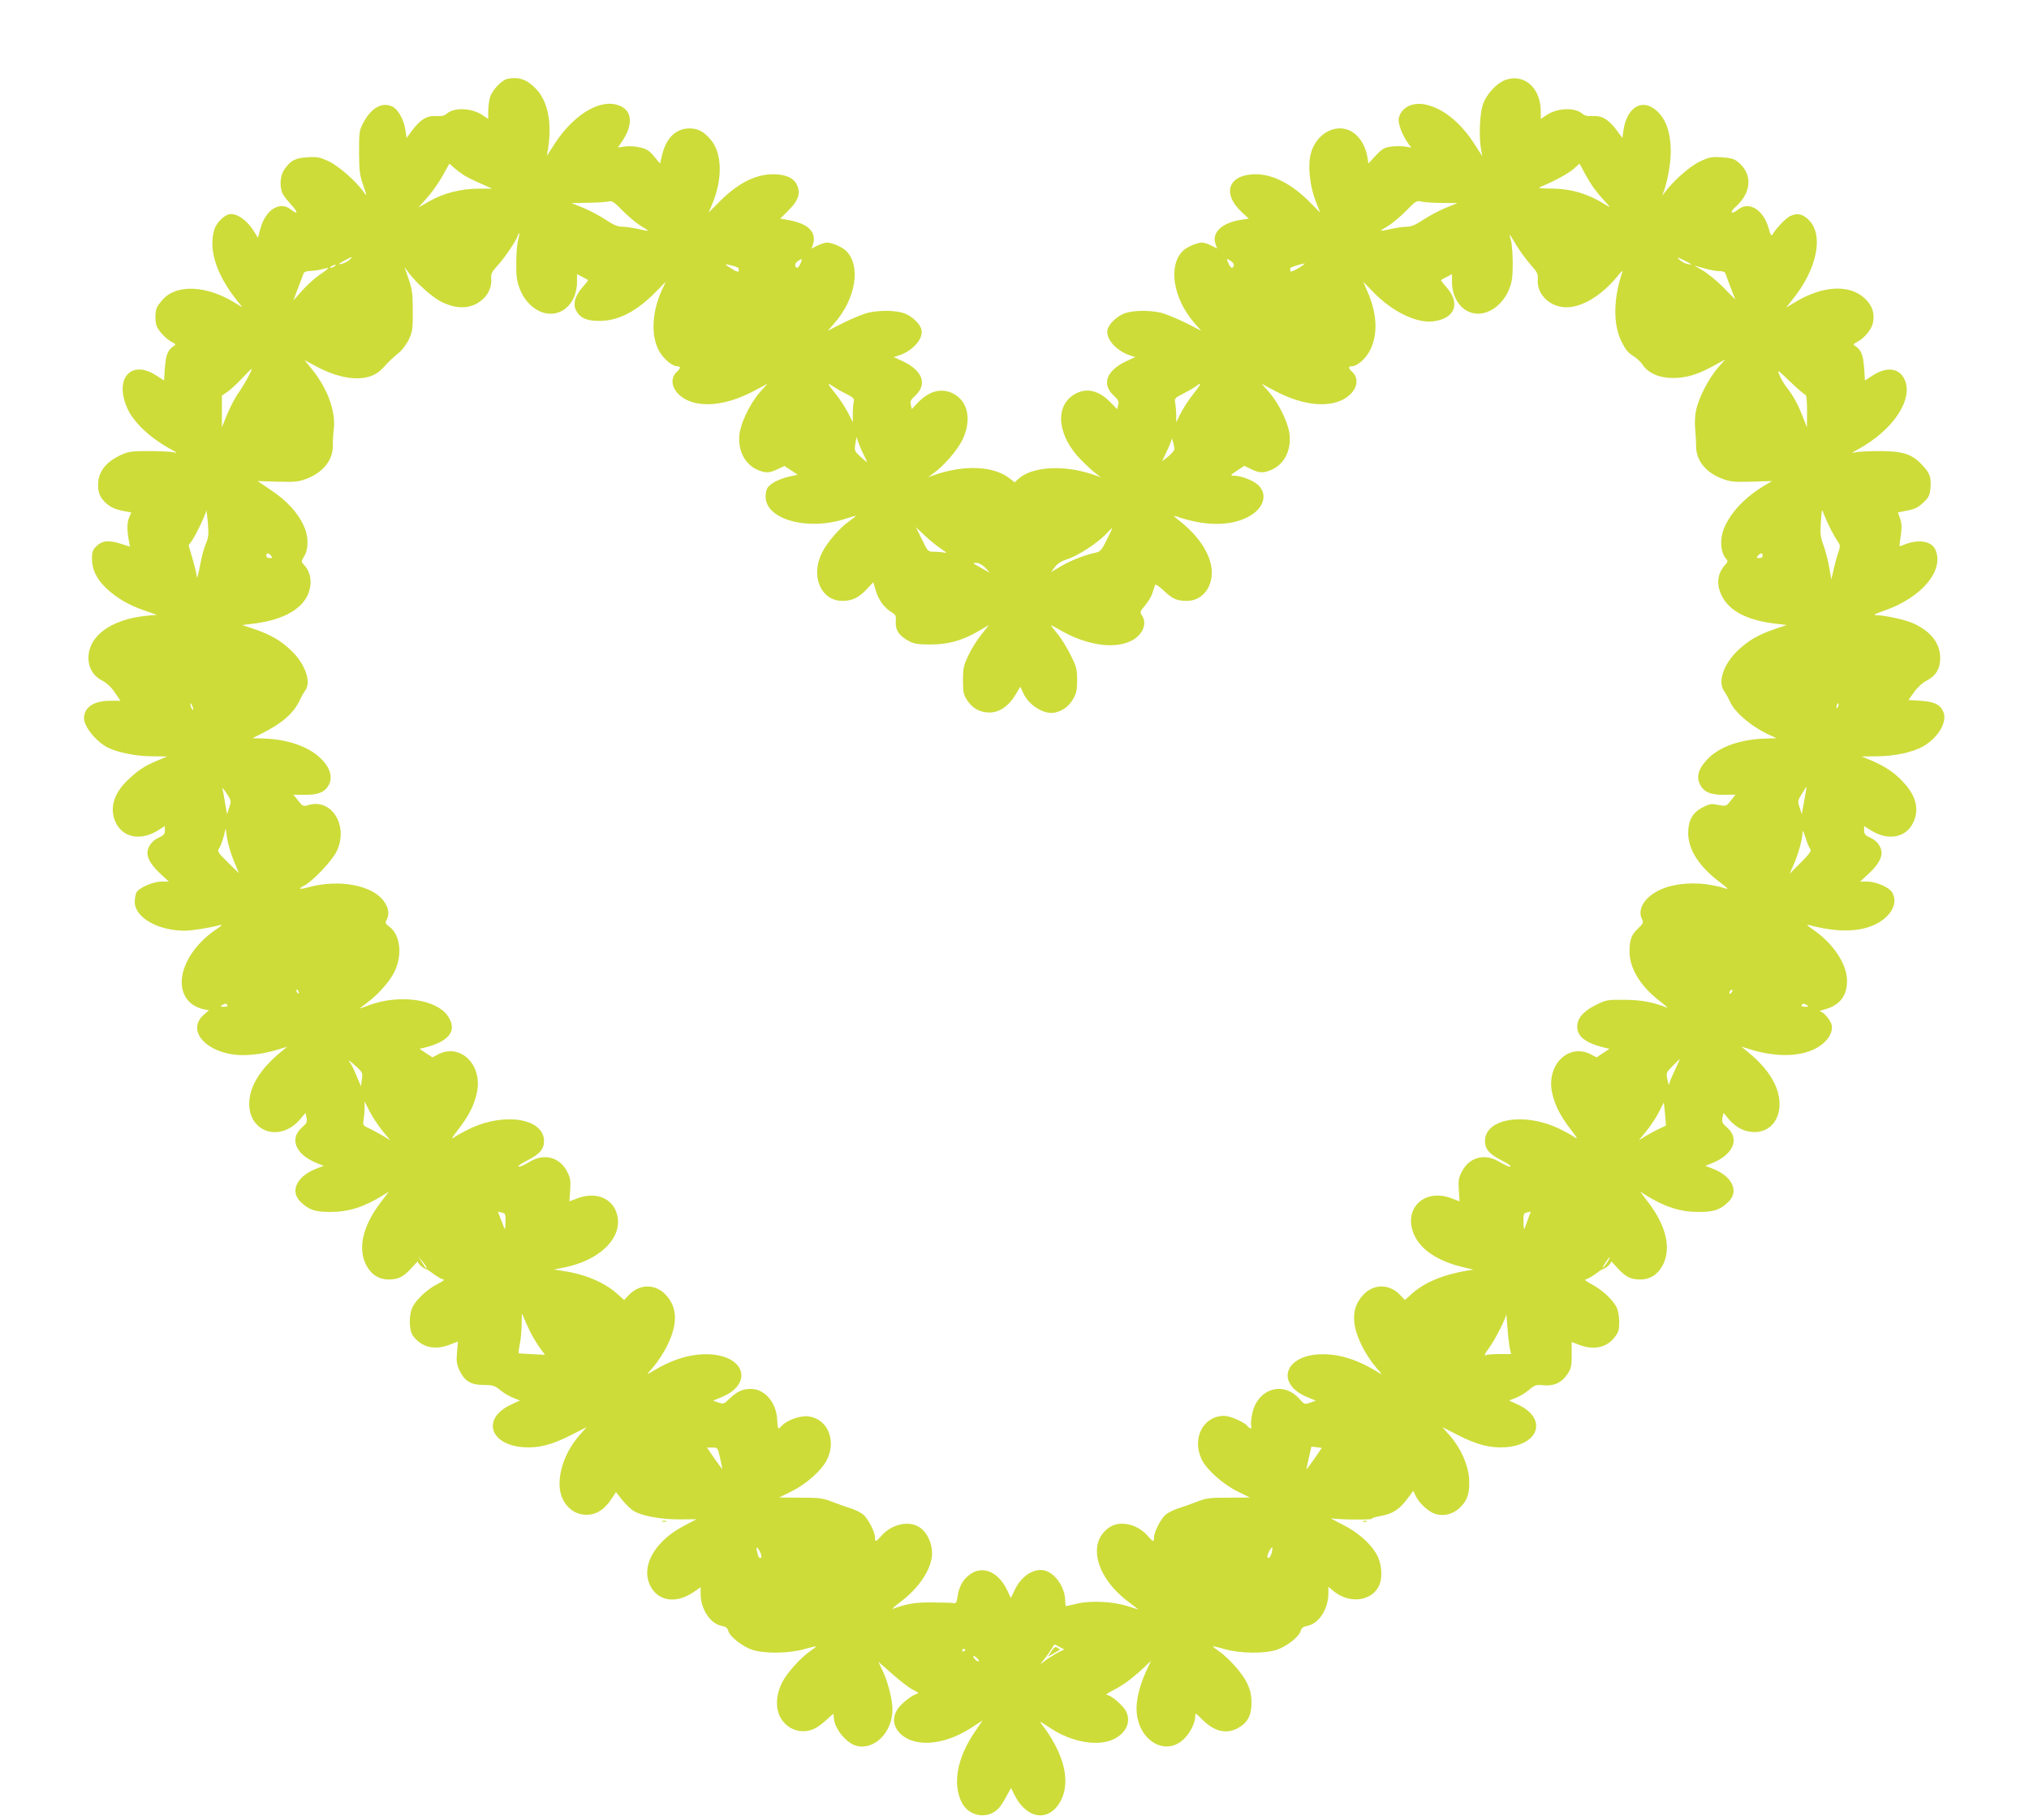 <?xml version="1.0" standalone="no"?>
<!DOCTYPE svg PUBLIC "-//W3C//DTD SVG 20010904//EN"
 "http://www.w3.org/TR/2001/REC-SVG-20010904/DTD/svg10.dtd">
<svg version="1.0" xmlns="http://www.w3.org/2000/svg"
 width="1280pt" height="1148pt" viewBox="0 0 1280 1148"
 preserveAspectRatio="xMidYMid meet">
<g transform="translate(0,1148) scale(0.1,-0.1)"
fill="#cddc39" stroke="none">
<path d="M3202 10983 c-36 -7 -99 -73 -111 -118 -6 -22 -11 -61 -11 -88 l0
-47 -38 25 c-68 45 -179 49 -225 7 -14 -12 -32 -16 -66 -14 -57 4 -100 -22
-151 -91 l-35 -47 -8 52 c-10 67 -48 132 -86 148 -66 27 -132 -13 -182 -110
-22 -41 -24 -57 -24 -180 1 -120 4 -144 27 -210 23 -66 24 -71 5 -45 -48 70
-158 166 -222 197 -58 27 -74 30 -135 26 -77 -4 -109 -21 -147 -78 -25 -36
-30 -99 -13 -145 5 -14 31 -48 56 -75 47 -50 45 -68 -3 -30 -68 53 -157 -3
-189 -118 l-17 -62 -20 33 c-42 71 -102 117 -151 117 -35 0 -90 -52 -104 -98
-38 -124 12 -281 138 -441 l39 -49 -57 34 c-169 102 -354 111 -439 21 -17 -17
-36 -42 -42 -54 -14 -28 -14 -98 0 -126 17 -33 60 -77 93 -94 28 -15 28 -15 7
-29 -33 -24 -45 -54 -51 -136 l-5 -78 -48 31 c-160 105 -269 -19 -183 -208 41
-89 141 -183 271 -255 47 -26 48 -27 15 -20 -19 4 -89 7 -155 7 -108 0 -126
-3 -175 -26 -92 -43 -140 -105 -141 -182 -1 -57 12 -87 55 -125 25 -21 53 -34
95 -43 l59 -11 -14 -34 c-14 -32 -13 -89 2 -160 l4 -22 -63 20 c-74 23 -114
18 -151 -19 -21 -21 -26 -35 -26 -77 1 -68 28 -126 88 -184 64 -61 142 -108
242 -142 l80 -28 -68 -6 c-222 -23 -365 -127 -364 -268 1 -63 31 -112 87 -141
28 -14 57 -41 79 -74 l36 -53 -66 0 c-102 0 -164 -41 -164 -110 0 -53 76 -147
150 -185 61 -31 180 -55 279 -55 l96 -1 -67 -28 c-79 -34 -117 -59 -181 -120
-89 -84 -117 -178 -79 -264 45 -102 162 -124 274 -51 l38 24 0 -28 c0 -23 -7
-31 -40 -46 -41 -18 -70 -58 -70 -96 0 -36 29 -83 83 -132 l52 -48 -45 0 c-53
0 -144 -39 -159 -69 -6 -11 -11 -38 -11 -60 0 -97 146 -181 315 -181 47 0 153
17 225 36 16 4 8 -5 -25 -27 -210 -141 -285 -372 -153 -473 18 -13 50 -27 70
-31 l36 -7 -33 -29 c-101 -89 -7 -219 180 -249 77 -12 189 -1 287 30 l60 18
-44 -36 c-122 -102 -188 -205 -195 -306 -14 -193 190 -267 320 -116 l34 41 7
-31 c5 -26 1 -35 -29 -61 -82 -72 -40 -171 94 -225 l43 -17 -44 -17 c-127 -48
-172 -145 -100 -212 53 -50 90 -62 187 -62 113 0 212 31 331 105 l37 23 -50
-66 c-117 -152 -149 -298 -89 -404 31 -55 78 -84 138 -84 62 0 95 17 148 77
24 26 40 43 37 37 -6 -10 35 -47 53 -49 3 0 25 -15 49 -33 24 -17 51 -32 60
-32 9 0 -8 -13 -38 -28 -62 -31 -131 -94 -157 -143 -26 -50 -25 -149 2 -185
53 -72 137 -92 231 -55 l52 20 -6 -68 c-5 -58 -2 -76 16 -115 33 -68 71 -91
152 -91 59 -1 70 -4 105 -33 21 -18 58 -39 81 -48 l43 -17 -58 -27 c-185 -87
-133 -254 83 -268 94 -6 176 15 298 77 l98 50 -46 -52 c-109 -124 -155 -299
-105 -402 30 -62 86 -99 149 -99 61 0 112 31 155 95 l32 48 37 -47 c21 -26 52
-57 70 -69 49 -33 175 -57 296 -56 l105 1 -76 -40 c-178 -92 -270 -242 -223
-363 42 -110 161 -136 275 -60 l50 34 0 -41 c0 -97 61 -190 134 -203 25 -5 36
-13 40 -30 9 -37 89 -100 153 -121 78 -25 231 -23 328 5 38 11 71 18 73 17 1
-2 -15 -15 -37 -30 -62 -43 -146 -137 -176 -196 -40 -79 -44 -161 -13 -220 43
-80 135 -111 216 -73 19 9 53 34 75 55 22 21 42 38 44 38 1 0 3 -10 3 -22 1
-66 77 -161 142 -179 114 -30 229 86 228 230 0 60 -28 171 -59 237 l-30 63 89
-78 c49 -43 107 -88 130 -99 35 -17 38 -21 22 -26 -35 -11 -102 -66 -122 -99
-30 -48 -26 -99 10 -141 88 -100 279 -89 458 27 l71 46 -50 -73 c-112 -165
-141 -328 -81 -446 47 -90 167 -107 234 -33 10 11 31 43 47 73 l29 53 22 -44
c71 -141 195 -171 273 -67 70 95 63 236 -20 388 -19 36 -49 82 -65 103 -16 20
-28 37 -25 37 3 0 32 -19 66 -41 131 -87 298 -116 395 -69 80 38 112 108 81
174 -19 39 -97 106 -124 106 -9 0 11 14 43 30 63 32 123 77 194 144 l43 41
-30 -65 c-38 -82 -61 -170 -61 -235 0 -196 178 -310 299 -193 39 38 70 100 71
140 0 27 0 27 45 -18 77 -76 152 -94 227 -52 59 33 83 79 83 158 0 49 -7 79
-27 123 -29 61 -113 157 -179 203 -22 15 -38 28 -37 30 2 1 35 -6 73 -17 97
-28 250 -30 328 -5 64 21 144 84 153 121 4 17 15 25 40 30 73 13 134 106 134
205 l0 42 30 -25 c97 -82 236 -70 287 26 25 47 22 132 -5 189 -37 76 -122 153
-226 204 -50 25 -80 42 -66 38 31 -9 260 -11 254 -3 -2 4 24 12 58 18 73 13
116 40 167 109 l37 49 14 -30 c21 -47 84 -105 129 -117 56 -15 112 2 155 45
45 45 59 92 54 179 -6 88 -54 195 -123 273 l-46 52 98 -50 c122 -62 204 -83
298 -77 216 14 268 181 83 268 l-58 27 44 17 c24 9 61 32 82 50 36 31 44 33
90 29 66 -7 117 17 152 70 24 36 27 50 27 122 l0 81 47 -18 c93 -35 174 -18
224 48 25 32 29 46 29 98 -1 39 -7 73 -19 95 -25 47 -93 109 -157 142 -30 16
-47 29 -38 29 9 0 36 15 60 32 24 18 46 33 49 33 18 2 59 39 53 49 -3 6 13
-11 37 -37 53 -60 86 -77 148 -77 60 0 107 29 138 84 60 106 28 252 -89 404
l-50 66 37 -23 c119 -74 218 -105 331 -105 97 0 134 12 187 62 72 67 27 164
-100 212 l-44 17 43 17 c134 54 176 153 94 225 -30 26 -34 35 -29 61 l7 31 34
-41 c46 -53 100 -80 161 -80 140 0 202 155 125 310 -34 67 -86 129 -163 192
l-45 37 61 -19 c154 -47 304 -46 404 5 82 41 126 115 99 167 -18 35 -51 68
-68 69 -9 0 6 6 32 13 94 26 140 86 139 183 -1 104 -89 235 -217 322 -33 22
-42 31 -25 27 181 -48 320 -46 425 6 99 50 142 137 100 202 -21 32 -103 66
-157 66 l-43 0 52 48 c54 49 83 96 83 132 0 38 -29 78 -70 96 -33 15 -40 23
-40 46 l0 28 38 -24 c112 -73 229 -51 274 51 36 82 15 164 -65 250 -53 58
-114 99 -196 134 l-66 28 96 1 c110 0 229 26 294 64 93 55 151 154 125 215
-19 47 -55 65 -143 71 l-77 5 35 50 c22 30 53 59 79 72 58 30 86 76 86 142 0
92 -58 168 -167 218 -52 24 -178 52 -238 53 -22 0 -8 8 53 29 236 82 380 255
321 385 -25 54 -107 67 -196 31 -32 -14 -32 -13 -28 13 14 89 14 115 2 151
l-14 39 60 12 c46 9 69 20 99 49 35 32 41 45 46 89 6 70 -2 96 -49 146 -64 71
-121 90 -264 91 -66 0 -136 -3 -155 -7 -33 -7 -32 -6 15 20 217 120 344 309
292 434 -32 77 -113 89 -204 29 l-48 -31 -5 78 c-6 82 -18 112 -51 136 -21 14
-21 14 8 30 44 22 91 80 99 121 11 61 -4 106 -50 151 -96 92 -266 84 -440 -21
l-58 -35 34 43 c165 200 208 424 101 517 -37 33 -70 37 -112 16 -28 -15 -86
-76 -107 -112 -10 -16 -13 -11 -28 41 -33 113 -122 167 -189 115 -46 -36 -60
-22 -16 17 103 93 106 213 6 287 -20 15 -47 21 -97 24 -61 4 -77 1 -135 -26
-64 -30 -169 -122 -224 -197 -12 -16 -18 -21 -12 -10 25 53 51 189 51 267 0
134 -37 226 -109 275 -85 57 -169 -4 -189 -137 l-7 -50 -35 47 c-51 69 -94 95
-151 91 -34 -2 -52 2 -66 14 -46 42 -157 38 -225 -7 l-38 -25 0 46 c0 143 -95
235 -210 204 -61 -16 -131 -89 -156 -161 -19 -58 -25 -198 -11 -279 l8 -45
-51 79 c-87 134 -194 221 -304 246 -86 19 -158 -18 -172 -87 -6 -32 23 -108
62 -161 l17 -23 -41 7 c-23 3 -63 3 -89 -1 -41 -6 -55 -15 -94 -56 l-46 -50
-7 41 c-8 49 -29 95 -60 128 -93 103 -254 46 -296 -104 -21 -73 -8 -204 28
-297 l30 -78 -63 64 c-114 116 -235 178 -342 178 -174 0 -218 -120 -88 -240
l43 -40 -46 -7 c-124 -18 -191 -82 -163 -156 l9 -25 -36 18 c-20 11 -47 19
-59 19 -30 0 -91 -26 -116 -48 -101 -91 -69 -304 71 -463 l40 -45 -101 51
c-56 28 -126 56 -155 63 -73 16 -169 15 -224 -3 -49 -17 -102 -66 -111 -104
-14 -56 54 -133 140 -162 l35 -11 -54 -25 c-128 -59 -161 -146 -81 -219 28
-26 33 -36 27 -58 l-6 -27 -44 45 c-78 79 -160 94 -235 43 -118 -79 -94 -262
53 -410 35 -35 77 -73 93 -85 l30 -22 -56 19 c-182 61 -382 48 -466 -31 l-22
-20 -35 27 c-100 76 -282 84 -466 21 l-45 -16 30 22 c69 49 152 145 186 213
56 115 40 229 -40 282 -75 50 -161 35 -237 -43 l-42 -44 -6 26 c-6 22 -1 32
27 58 80 73 47 160 -81 219 l-54 25 35 11 c86 29 154 106 140 162 -9 38 -62
87 -111 104 -55 18 -151 19 -224 3 -29 -7 -99 -35 -155 -63 l-101 -51 40 45
c140 159 172 372 71 463 -25 22 -86 48 -116 48 -12 0 -40 -9 -60 -19 l-38 -19
8 21 c29 85 -29 140 -169 162 l-36 6 53 53 c63 62 77 108 52 161 -21 44 -72
66 -151 66 -111 0 -226 -59 -343 -179 l-63 -63 20 46 c70 163 67 328 -7 415
-44 51 -80 70 -133 70 -87 0 -149 -61 -175 -174 l-11 -48 -37 45 c-30 36 -46
47 -88 57 -28 7 -71 10 -96 6 l-45 -6 16 23 c88 122 78 220 -25 247 -115 31
-274 -69 -388 -244 l-51 -79 8 49 c25 163 -3 299 -78 375 -56 58 -107 76 -178
62z m-283 -603 c18 -13 68 -38 110 -56 l76 -34 -86 0 c-111 0 -224 -29 -312
-80 l-68 -39 54 60 c30 33 74 95 98 138 l44 79 25 -22 c14 -13 40 -33 59 -46z
m7137 -88 c15 -20 45 -57 68 -81 37 -40 38 -43 11 -26 -118 74 -221 105 -354
106 -70 0 -81 2 -61 11 91 38 171 82 205 111 l40 35 32 -60 c17 -32 44 -76 59
-96z m-6013 -237 c26 -15 47 -29 45 -30 -2 -2 -30 3 -63 11 -33 7 -77 14 -99
14 -29 0 -55 11 -105 44 -36 24 -100 58 -141 75 l-75 30 100 2 c55 1 114 4
130 8 27 6 36 0 95 -60 36 -36 87 -78 113 -94z m5057 145 l95 -1 -75 -30 c-41
-17 -105 -51 -141 -75 -50 -33 -76 -44 -105 -44 -22 0 -66 -7 -99 -14 -33 -8
-61 -13 -63 -11 -2 1 19 15 45 30 26 16 77 58 113 95 63 64 66 66 100 58 19
-4 78 -8 130 -8z m-5832 -236 c-6 -21 -11 -86 -11 -144 -1 -85 4 -116 22 -162
46 -118 155 -183 248 -147 67 25 112 100 113 187 l0 53 33 -17 c17 -9 34 -18
36 -20 2 -2 -12 -21 -32 -43 -49 -55 -64 -108 -43 -149 25 -48 69 -67 151 -66
117 1 231 60 351 182 l64 65 -25 -54 c-62 -135 -70 -286 -18 -381 28 -51 83
-98 115 -98 23 0 23 -13 -1 -34 -65 -59 -14 -160 99 -193 107 -31 247 -4 397
77 l75 40 -47 -52 c-55 -63 -109 -167 -126 -243 -23 -105 21 -208 105 -246 53
-24 80 -24 132 2 l43 20 41 -27 42 -28 -57 -13 c-64 -15 -120 -45 -135 -73 -6
-10 -10 -34 -10 -53 0 -145 270 -218 510 -137 30 10 56 17 58 16 1 -2 -16 -16
-39 -32 -61 -42 -142 -136 -174 -201 -73 -148 -6 -303 130 -303 61 0 104 21
154 75 l40 43 16 -53 c17 -59 53 -108 99 -136 27 -16 30 -23 27 -61 -3 -53 21
-88 82 -121 35 -18 58 -22 137 -22 112 0 201 25 304 85 l65 38 -50 -63 c-27
-34 -64 -93 -81 -131 -29 -61 -33 -79 -33 -155 0 -76 3 -90 27 -127 35 -51 79
-75 140 -76 62 0 121 40 164 112 l31 51 18 -40 c36 -79 134 -139 202 -123 48
11 88 41 113 86 21 36 25 56 25 119 0 70 -4 84 -42 160 -23 46 -60 106 -83
133 -22 26 -40 50 -40 52 0 2 23 -10 51 -26 166 -99 348 -127 457 -71 71 36
101 109 66 159 -14 21 -13 24 20 64 19 22 40 57 46 77 7 20 13 42 16 50 3 9
20 -1 54 -33 58 -54 84 -66 147 -66 114 0 185 118 148 246 -27 94 -98 186
-210 272 -19 15 -23 21 -10 17 179 -63 339 -66 455 -7 100 50 131 140 69 201
-30 30 -109 61 -158 61 -21 0 -19 4 22 31 l47 31 43 -21 c53 -26 80 -26 133
-2 84 38 128 141 105 246 -17 76 -71 180 -126 243 l-47 52 75 -40 c150 -81
290 -108 397 -77 113 33 164 134 99 193 -24 21 -24 34 -1 34 35 0 90 49 117
105 49 100 42 230 -20 370 l-25 58 65 -67 c119 -122 270 -195 375 -183 140 17
177 114 82 219 -19 21 -33 40 -31 42 2 2 19 11 37 20 l32 17 0 -53 c1 -87 46
-162 113 -187 92 -35 203 31 249 149 17 44 21 76 21 160 0 58 -5 122 -11 143
-6 20 -9 37 -8 37 2 0 20 -29 41 -65 21 -35 61 -90 88 -121 46 -52 51 -60 48
-100 -6 -100 92 -183 203 -171 99 10 217 89 310 207 16 20 25 26 21 15 -57
-166 -60 -330 -6 -439 24 -49 42 -71 71 -89 22 -13 50 -38 62 -57 36 -54 108
-85 193 -84 83 0 153 21 254 76 l75 41 -47 -53 c-58 -67 -121 -190 -137 -266
-7 -32 -10 -84 -6 -118 3 -34 6 -82 6 -108 -1 -92 60 -168 166 -208 52 -19 74
-21 186 -18 l127 4 -42 -25 c-122 -72 -213 -165 -257 -264 -32 -71 -28 -158 8
-200 14 -16 13 -19 -5 -40 -49 -53 -57 -122 -22 -193 48 -99 165 -159 352
-179 l59 -7 -80 -27 c-101 -35 -163 -71 -229 -134 -91 -86 -129 -200 -85 -258
10 -13 26 -43 36 -65 30 -69 142 -162 256 -213 l38 -17 -65 -2 c-157 -4 -287
-48 -363 -122 -62 -60 -81 -115 -57 -165 24 -50 67 -69 154 -68 l72 1 -30 -37
c-29 -37 -30 -37 -78 -28 -43 9 -54 8 -97 -14 -65 -32 -94 -82 -94 -164 0
-105 71 -214 205 -313 33 -25 51 -42 39 -38 -119 37 -232 44 -339 21 -147 -31
-239 -133 -195 -216 9 -16 5 -25 -24 -53 -45 -42 -56 -72 -56 -149 0 -106 71
-220 193 -313 34 -26 53 -44 42 -39 -89 35 -157 48 -265 49 -113 1 -117 0
-185 -34 -78 -39 -115 -83 -115 -136 0 -61 52 -102 169 -131 l34 -8 -40 -27
-41 -27 -38 20 c-139 70 -279 -67 -243 -240 16 -78 51 -148 116 -232 46 -60
50 -68 24 -50 -17 12 -63 37 -103 56 -219 101 -460 58 -460 -82 0 -51 28 -83
107 -123 38 -19 62 -36 53 -38 -9 -2 -37 11 -64 27 -93 60 -194 35 -242 -59
-20 -39 -23 -55 -19 -116 l5 -71 -51 19 c-177 68 -314 -74 -231 -240 44 -89
150 -157 299 -193 l70 -17 -40 -6 c-152 -26 -265 -73 -346 -144 l-46 -41 -32
33 c-69 71 -169 69 -234 -4 -71 -78 -73 -181 -7 -315 21 -44 61 -105 87 -135
47 -54 47 -54 13 -33 -134 82 -252 117 -370 111 -222 -13 -270 -188 -73 -270
l54 -22 -36 -13 c-35 -12 -37 -11 -68 24 -101 115 -264 65 -297 -92 -7 -31
-10 -66 -7 -76 6 -23 -6 -25 -24 -2 -21 24 -109 63 -146 63 -132 0 -205 -140
-143 -273 31 -66 134 -158 228 -204 l77 -38 -135 -1 c-123 0 -141 -3 -205 -28
-38 -15 -91 -33 -116 -41 -25 -8 -59 -25 -74 -37 -30 -24 -75 -110 -75 -145 0
-31 -5 -29 -41 11 -64 74 -174 98 -240 53 -144 -97 -85 -319 125 -474 32 -24
57 -43 55 -43 -2 0 -33 9 -69 21 -92 28 -228 35 -313 15 -38 -9 -70 -16 -73
-16 -2 0 -4 14 -4 31 0 88 -65 181 -135 195 -68 12 -144 -39 -184 -125 l-24
-50 -22 47 c-58 123 -163 164 -245 95 -39 -32 -60 -73 -69 -132 -6 -39 -10
-45 -26 -42 -11 2 -72 4 -135 4 -107 1 -155 -7 -247 -40 -10 -3 9 14 42 39
125 93 205 215 205 313 0 64 -33 132 -79 162 -67 45 -176 20 -240 -53 -36 -40
-41 -42 -41 -11 0 35 -45 121 -75 145 -15 12 -49 29 -74 37 -25 8 -77 26 -116
41 -64 25 -82 28 -205 28 l-135 1 79 39 c94 47 188 131 222 197 63 125 4 262
-118 276 -49 6 -133 -24 -164 -58 -9 -10 -20 -19 -23 -19 -3 0 -7 25 -8 55 -5
109 -78 195 -167 195 -50 0 -86 -16 -131 -59 -38 -37 -42 -38 -73 -27 l-34 12
54 22 c198 82 151 257 -72 270 -118 6 -236 -29 -370 -111 -34 -21 -34 -21 13
33 26 30 66 91 87 135 66 134 64 237 -7 315 -65 73 -165 75 -234 4 l-32 -33
-46 41 c-82 72 -204 123 -346 143 l-50 8 69 14 c208 43 347 169 334 304 -12
121 -127 180 -255 131 l-51 -19 5 71 c4 61 1 77 -19 116 -48 94 -149 119 -242
59 -27 -16 -55 -29 -64 -27 -9 2 15 19 53 38 79 40 107 72 107 123 0 140 -241
183 -460 82 -40 -19 -86 -44 -103 -56 -26 -18 -22 -10 24 50 65 84 100 154
116 232 36 173 -104 310 -243 240 l-38 -20 -41 27 -40 27 34 8 c155 39 206
108 144 199 -73 107 -309 139 -500 67 -27 -11 -52 -19 -54 -19 -2 0 16 14 40
32 70 50 146 136 176 196 54 110 39 237 -33 289 -23 17 -25 23 -15 41 19 35
13 77 -18 119 -73 100 -281 139 -471 88 -63 -17 -75 -13 -30 10 53 27 174 155
203 214 79 160 -30 339 -178 293 -32 -9 -35 -8 -64 28 l-30 38 72 -1 c86 -1
130 18 153 66 23 48 5 107 -50 161 -75 76 -211 124 -364 128 l-69 2 61 31
c126 63 201 129 237 209 11 23 26 50 34 60 41 53 0 170 -88 253 -66 63 -128
99 -229 134 l-80 27 59 7 c184 21 306 83 352 178 33 69 25 145 -20 193 -20 22
-20 22 0 55 29 48 28 129 -3 194 -38 82 -109 159 -204 222 l-87 59 125 -4
c110 -3 132 -1 183 18 106 40 169 120 167 212 -1 24 2 71 6 104 12 111 -40
253 -135 371 l-50 62 63 -34 c183 -101 346 -108 428 -20 46 50 58 61 104 100
24 20 52 58 65 88 21 46 24 66 23 177 0 108 -4 135 -26 200 l-26 75 26 -35
c48 -65 150 -156 207 -184 103 -50 191 -45 260 16 38 33 58 82 54 132 -3 28 4
42 39 80 45 49 117 155 128 188 11 37 14 12 2 -28z m-1063 -123 c-11 -10 -33
-21 -50 -25 -25 -5 -23 -2 15 19 55 29 60 30 35 6z m8465 -28 c3 -3 -9 -1 -25
2 -17 4 -39 16 -50 27 -18 19 -17 18 25 -2 25 -12 47 -25 50 -27z m-5621 3
c-14 -29 -24 -33 -32 -12 -3 8 4 21 16 29 28 19 31 16 16 -17z m2734 -12 c-8
-21 -18 -17 -31 11 -17 36 -15 38 12 19 15 -9 22 -21 19 -30z m-3123 -17 c0
-4 0 -12 0 -18 0 -6 -17 -1 -37 12 -57 34 -58 37 -8 25 25 -7 46 -15 45 -19z
m3565 25 c-26 -23 -85 -52 -85 -43 0 6 0 14 -1 19 0 5 45 21 91 31 2 1 0 -3
-5 -7z m-6115 -12 c-8 -5 -19 -10 -25 -10 -5 0 -3 5 5 10 8 5 20 10 25 10 6 0
3 -5 -5 -10z m8655 -16 c27 -8 64 -14 82 -14 23 0 35 -5 39 -17 3 -10 18 -50
33 -90 l28 -72 -76 77 c-42 43 -103 92 -136 110 -33 19 -51 30 -40 26 11 -4
42 -13 70 -20z m-8695 3 c0 -2 -25 -21 -56 -42 -30 -21 -80 -66 -109 -99 l-54
-61 28 75 c16 41 32 83 35 93 4 12 17 17 43 18 21 1 52 5 68 9 38 10 45 11 45
7z m-502 -680 c-13 -26 -40 -71 -61 -101 -22 -29 -54 -92 -73 -137 l-34 -84 0
100 0 100 38 26 c20 15 62 53 92 86 30 32 56 58 58 57 2 -1 -7 -22 -20 -47z
m9822 -117 c6 0 10 -39 10 -102 l-1 -103 -28 71 c-30 77 -58 128 -102 184 -15
19 -35 53 -43 74 -16 38 -13 36 69 -43 46 -44 89 -81 95 -81z m-6132 51 c15
-10 51 -31 80 -45 46 -23 53 -31 48 -49 -3 -12 -6 -46 -6 -76 l0 -54 -30 59
c-16 32 -52 87 -80 122 -53 65 -55 74 -12 43z m2272 -43 c-28 -35 -64 -90 -80
-122 l-30 -59 0 45 c0 25 -3 59 -6 76 -6 29 -3 32 52 60 33 17 68 37 79 46 39
30 34 15 -15 -46z m-2081 -386 c11 -23 21 -43 21 -46 0 -3 -18 12 -40 32 -39
36 -41 39 -34 82 l7 44 12 -35 c7 -19 22 -54 34 -77z m1960 37 c0 -9 -17 -30
-39 -48 l-39 -31 29 62 c17 35 31 70 31 78 1 16 16 -34 18 -61z m-6109 -595
c-11 -24 -24 -72 -31 -106 -18 -94 -27 -127 -28 -102 -1 12 -12 61 -26 109
l-25 86 20 28 c25 35 90 170 91 191 1 8 5 -25 10 -73 6 -76 5 -95 -11 -133z
m10245 96 c15 -30 36 -67 47 -83 18 -26 19 -30 4 -75 -9 -26 -22 -74 -29 -107
l-14 -60 -13 75 c-7 41 -23 104 -36 139 -20 56 -22 76 -17 150 6 82 7 84 18
50 7 -19 25 -59 40 -89z m-5609 -131 c33 -21 41 -29 24 -25 -14 3 -43 6 -65 6
-41 0 -41 0 -79 78 l-38 77 55 -52 c30 -29 77 -66 103 -84z m1046 56 c-31 -63
-42 -75 -67 -80 -67 -14 -154 -47 -218 -84 l-67 -40 25 33 c17 22 41 37 80 50
64 20 183 97 240 155 21 23 40 41 42 41 1 0 -14 -34 -35 -75z m-5272 -100 c10
-13 9 -15 -9 -15 -12 0 -21 6 -21 15 0 8 4 15 9 15 5 0 14 -7 21 -15z m9410 0
c0 -9 -9 -15 -21 -15 -18 0 -19 2 -9 15 7 8 16 15 21 15 5 0 9 -7 9 -15z
m-4904 -76 l29 -32 -50 28 c-64 36 -63 35 -34 35 15 0 37 -13 55 -31z m-4997
-894 c0 -5 -4 -3 -9 5 -5 8 -9 22 -9 30 0 16 17 -16 18 -35z m10373 13 c-8 -8
-9 -4 -5 13 4 13 8 18 11 10 2 -7 -1 -18 -6 -23z m-10146 -631 l-14 -42 -7 40
c-14 86 -17 101 -22 120 -3 11 9 -2 26 -28 31 -47 31 -49 17 -90z m9943 83
c-4 -25 -11 -63 -15 -85 l-7 -40 -14 41 c-13 40 -13 44 14 87 15 25 28 45 29
44 1 -1 -2 -22 -7 -47z m-9916 -415 l35 -83 -70 68 c-66 66 -69 70 -54 92 8
13 20 46 27 73 l13 50 8 -58 c4 -32 23 -96 41 -142z m9947 70 c9 -11 -2 -27
-59 -85 l-71 -71 25 57 c29 65 55 159 56 200 0 22 5 15 19 -29 10 -32 23 -64
30 -72z m-9536 -901 c3 -8 2 -12 -4 -9 -6 3 -10 10 -10 16 0 14 7 11 14 -7z
m9038 -6 c-7 -7 -12 -8 -12 -2 0 14 12 26 19 19 2 -3 -1 -11 -7 -17z m-9487
-78 c4 -6 -6 -10 -22 -10 -22 0 -25 2 -13 10 19 12 27 12 35 0z m9965 0 c12
-8 9 -10 -13 -10 -16 0 -26 4 -22 10 8 12 16 12 35 0z m-835 -412 c-19 -40
-35 -79 -36 -88 -1 -8 -5 5 -10 30 -9 43 -8 46 33 87 23 24 43 43 45 43 1 0
-13 -32 -32 -72z m-8317 25 c39 -36 41 -40 35 -81 l-6 -43 -28 66 c-15 37 -33
73 -40 81 -21 26 -2 14 39 -23z m162 -402 l52 -63 -44 27 c-24 14 -63 36 -87
47 -42 19 -43 21 -37 56 3 21 6 55 6 76 l0 39 30 -59 c16 -32 52 -88 80 -123z
m8094 102 l6 -72 -42 -20 c-24 -11 -62 -32 -86 -46 l-44 -27 52 63 c28 35 63
89 78 120 15 31 28 56 28 55 1 -1 4 -33 8 -73z m-7315 -682 c0 -31 -3 -49 -6
-41 -3 8 -14 36 -24 61 l-18 46 25 -5 c22 -4 24 -9 23 -61z m6451 22 c-9 -27
-20 -55 -23 -63 -3 -8 -6 11 -6 42 -1 51 1 57 22 61 12 2 23 5 24 6 0 0 -7
-20 -17 -46z m-6950 -307 c0 -11 0 -11 -29 34 l-23 35 26 -30 c14 -16 26 -34
26 -39z m7448 30 c-13 -19 -24 -33 -26 -31 -5 4 37 65 44 65 2 0 -6 -15 -18
-34z m-6793 -436 c15 -30 42 -75 60 -100 l33 -45 -81 4 c-45 2 -84 5 -85 6 -2
2 1 27 7 55 6 28 11 86 12 128 0 75 1 76 13 42 8 -20 26 -60 41 -90z m6180
-107 l8 -33 -71 0 c-39 0 -79 -3 -88 -7 -13 -5 -8 8 18 43 38 51 107 186 110
214 0 8 4 -30 8 -85 4 -55 11 -115 15 -132z m-1233 -693 c-26 -37 -48 -67 -49
-66 -2 1 5 34 14 72 l16 70 33 -4 33 -4 -47 -68z m-3749 3 c8 -38 15 -69 14
-69 -1 -1 -23 29 -50 67 l-47 69 34 0 c34 0 34 0 49 -67z m252 -592 c8 -17 11
-32 6 -36 -11 -6 -16 1 -25 38 -8 35 0 35 19 -2z m3229 2 c-8 -34 -20 -48 -28
-34 -6 9 20 61 30 61 3 0 1 -12 -2 -27z m-1350 -636 c-21 -11 -57 -33 -79 -50
-33 -26 -36 -27 -19 -6 12 13 34 43 49 66 l27 42 31 -16 31 -16 -40 -20z
m-584 19 c0 -3 -4 -8 -10 -11 -5 -3 -10 -1 -10 4 0 6 5 11 10 11 6 0 10 -2 10
-4z m85 -74 c-6 -7 -35 18 -35 31 0 5 9 2 20 -8 11 -10 18 -20 15 -23z"/>
<path d="M6632 1064 l-22 -33 38 21 c20 12 38 22 39 23 1 0 -6 6 -15 12 -15 9
-22 5 -40 -23z"/>
<path d="M4178 1883 c6 -2 18 -2 25 0 6 3 1 5 -13 5 -14 0 -19 -2 -12 -5z"/>
<path d="M8598 1883 c6 -2 18 -2 25 0 6 3 1 5 -13 5 -14 0 -19 -2 -12 -5z"/>
</g>
</svg>
